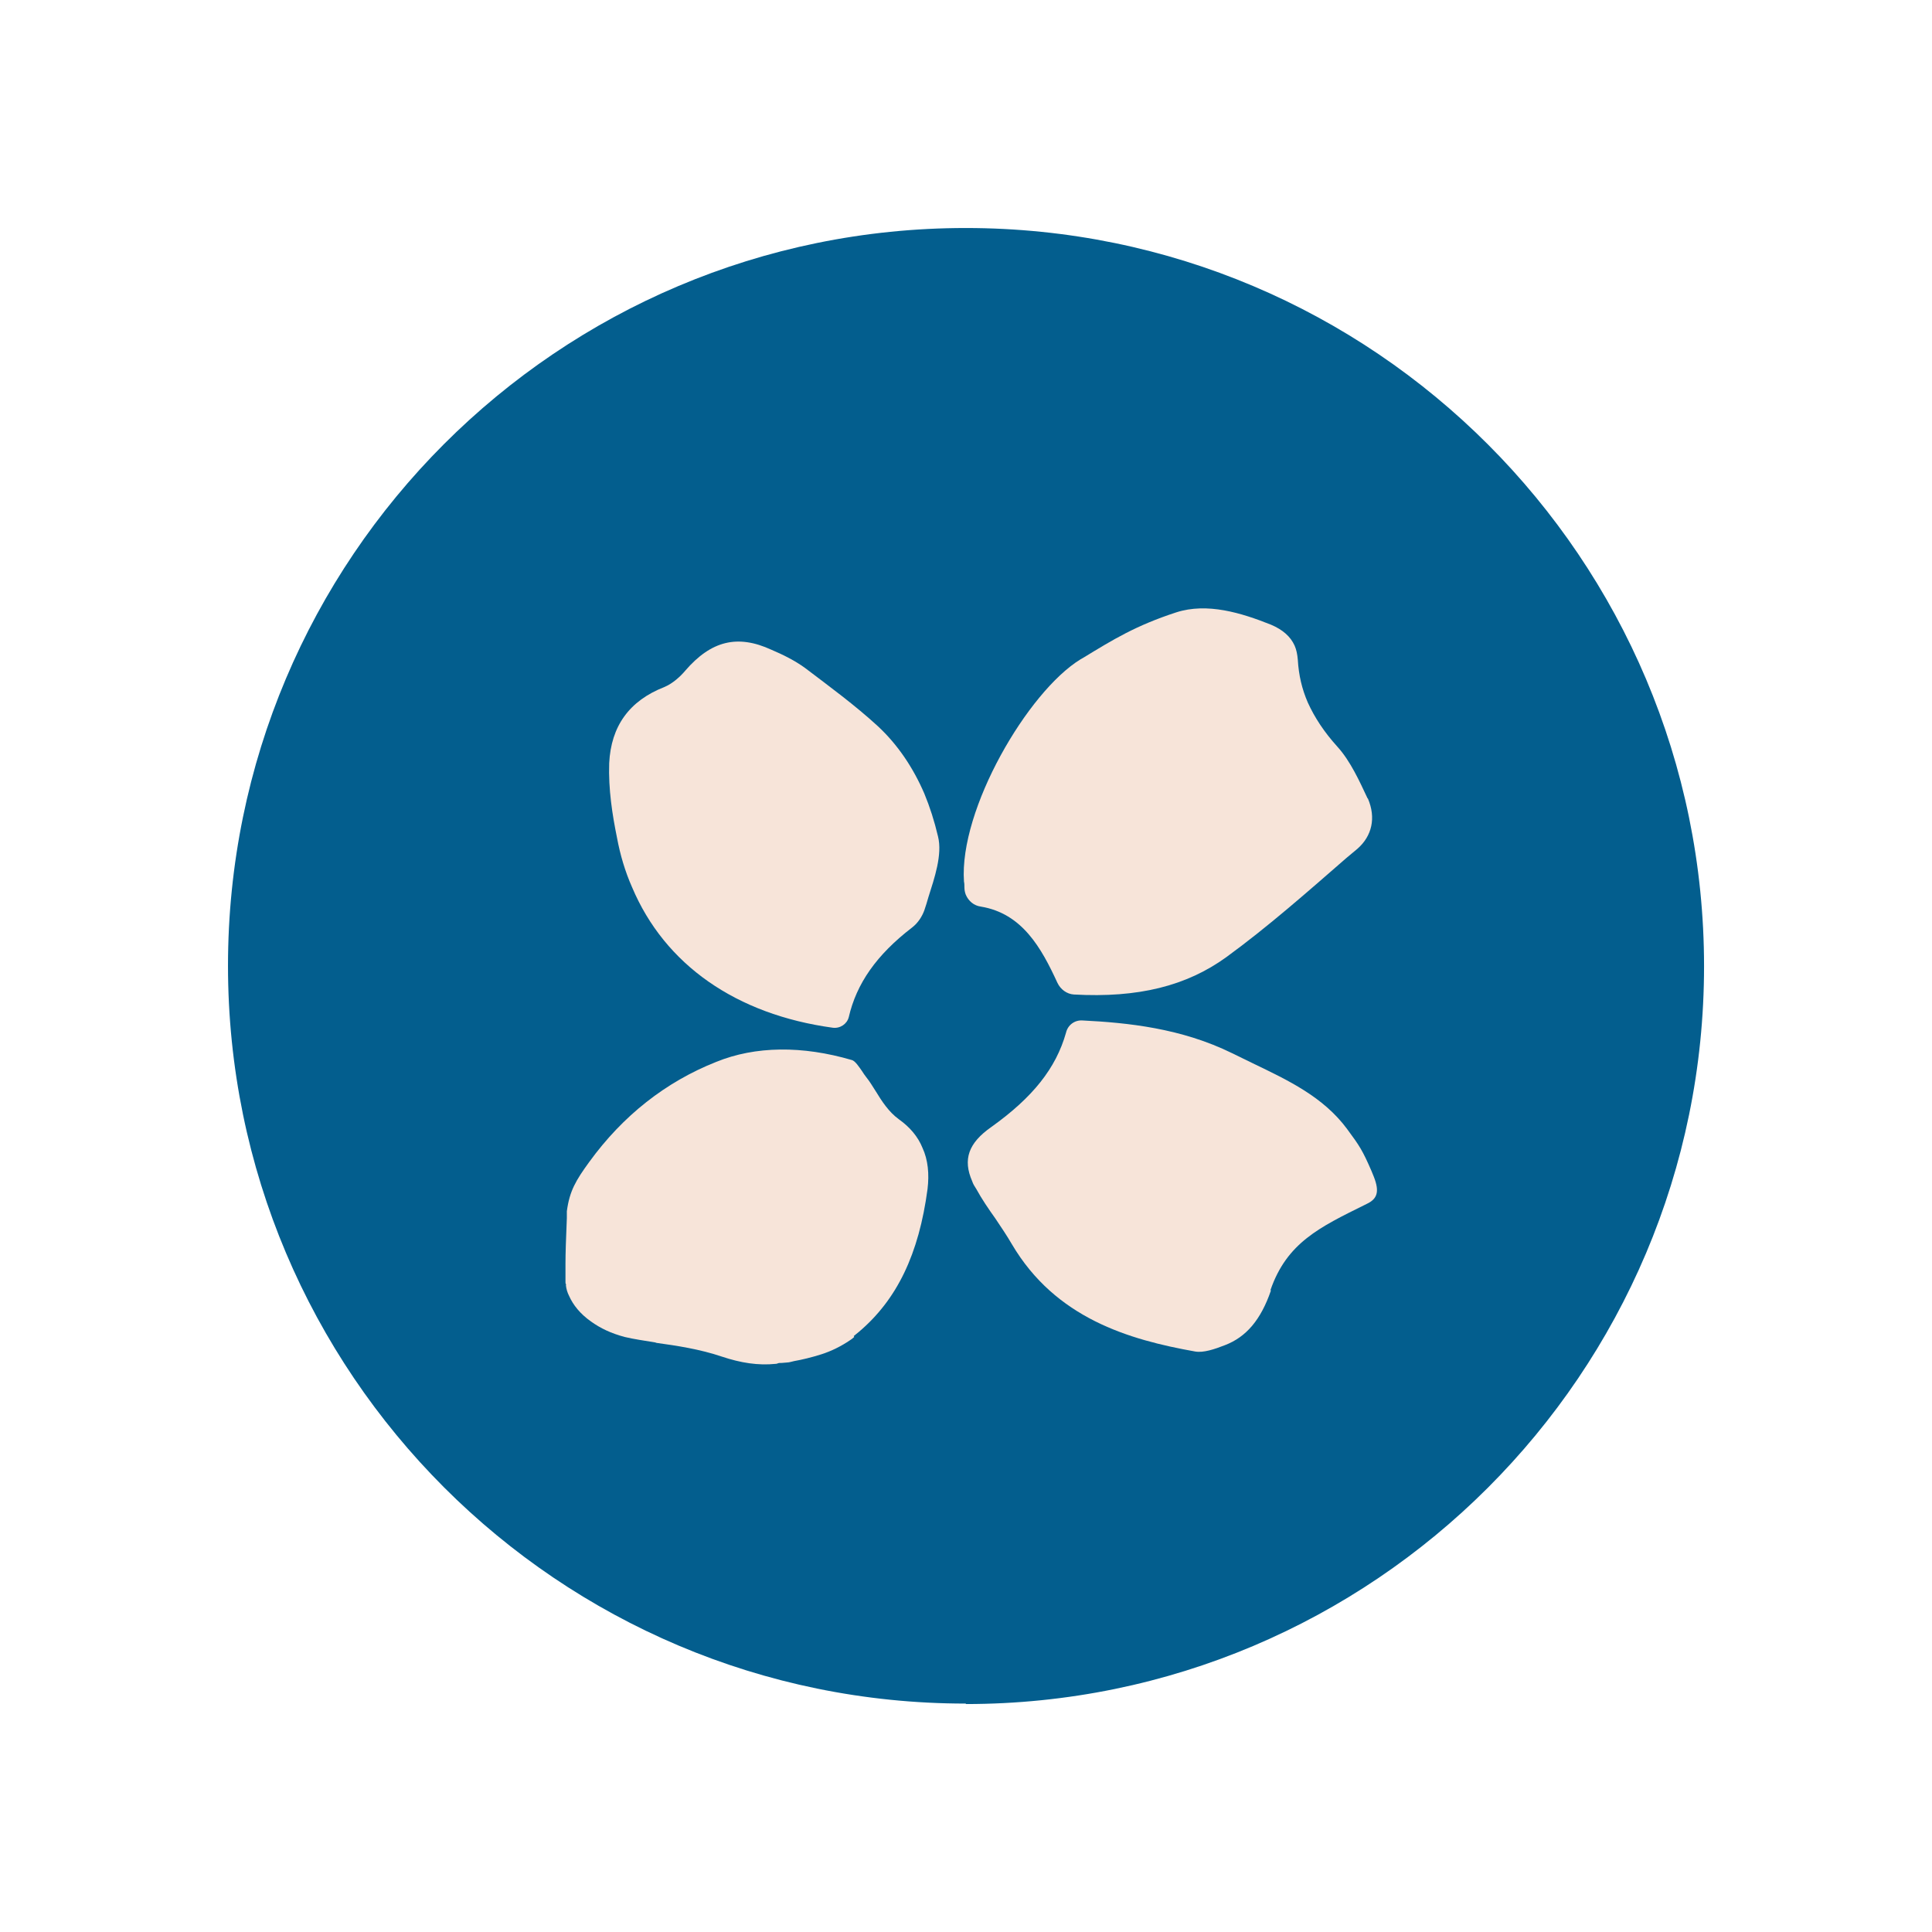 <svg version="1.0" preserveAspectRatio="xMidYMid meet" height="540" viewBox="0 0 404.88 405" zoomAndPan="magnify" width="540" xmlns:xlink="http://www.w3.org/1999/xlink" xmlns="http://www.w3.org/2000/svg"><defs><clipPath id="0f5d9cdabd"><path clip-rule="nonzero" d="M 47.445 47.508 L 357.434 47.508 L 357.434 357.492 L 47.445 357.492 Z M 47.445 47.508"></path></clipPath><clipPath id="4bb8dc16af"><path clip-rule="nonzero" d="M 202.398 357.215 C 287.844 357.215 357.156 287.902 357.156 202.551 C 357.156 117.203 287.938 47.797 202.398 47.797 C 116.855 47.797 47.734 117.105 47.734 202.457 C 47.734 287.809 116.949 357.117 202.398 357.117"></path></clipPath><clipPath id="bc45d8cb44"><path clip-rule="nonzero" d="M 201 127 L 287.844 127 L 287.844 208.828 L 201 208.828 Z M 201 127"></path></clipPath><clipPath id="d4b6edcadd"><path clip-rule="nonzero" d="M 226.457 138.207 C 215.383 144.984 200.965 169.711 202.016 184.797 C 202.109 185.176 202.109 185.652 202.109 186.035 C 202.109 186.512 202.207 187.086 202.398 187.562 C 202.969 188.898 204.117 189.855 205.547 190.047 C 214.234 191.477 218.246 198.734 221.586 205.988 C 222.254 207.422 223.59 208.375 225.023 208.473 C 238.582 209.234 248.699 206.656 257.008 200.645 C 265.789 194.246 274.094 186.895 282.211 179.832 L 284.5 177.922 C 287.555 175.246 288.414 171.43 286.699 167.418 L 286.602 167.324 C 284.98 163.887 283.07 159.59 280.301 156.535 C 277.531 153.48 275.527 150.426 274.094 147.273 C 272.855 144.41 272.188 141.547 271.996 138.301 C 271.898 137.156 271.707 136.199 271.328 135.34 C 270.469 133.434 268.844 132 266.363 130.949 C 260.156 128.469 252.996 126.273 246.504 128.371 C 238.008 131.141 233.234 134.102 227.125 137.824 Z M 226.457 138.207"></path></clipPath><clipPath id="887f69574d"><path clip-rule="nonzero" d="M 127 134.492 L 197 134.492 L 197 216 L 127 216 Z M 127 134.492"></path></clipPath><clipPath id="7fcc087780"><path clip-rule="nonzero" d="M 177.859 213.246 C 179.484 206.18 183.684 200.164 191.133 194.438 C 192.371 193.484 193.23 192.145 193.711 190.809 C 193.996 189.949 194.281 189.09 194.57 188.039 C 195.809 184.125 197.527 179.164 196.574 175.344 C 195.809 172.098 194.855 169.137 193.711 166.371 C 191.324 160.832 188.078 156.059 183.973 152.238 C 179.199 147.848 173.852 143.934 168.695 140.02 C 166.594 138.492 164.113 137.25 161.633 136.199 C 154.566 132.953 149.027 134.293 143.586 140.594 C 142.633 141.738 141.008 143.266 139.195 144.027 C 131.844 146.895 128.027 152.238 127.645 159.973 C 127.453 165.414 128.312 170.855 129.266 175.535 C 129.934 179.164 130.984 182.695 132.418 185.941 C 139.293 202.266 154.281 212.672 174.52 215.441 C 176.047 215.633 177.48 214.676 177.859 213.246"></path></clipPath><clipPath id="d9c1ca29bb"><path clip-rule="nonzero" d="M 202.441 213.57 L 289 213.57 L 289 284 L 202.441 284 Z M 202.441 213.57"></path></clipPath><clipPath id="662dc98576"><path clip-rule="nonzero" d="M 266.266 270.434 C 269.703 260.504 276.578 257.258 286.027 252.578 L 286.41 252.387 C 288.895 251.242 289.18 249.523 287.652 245.992 L 287.461 245.516 C 285.551 241.121 284.98 240.262 282.305 236.637 C 277.34 229.953 270.086 226.516 262.543 222.887 C 261.109 222.219 259.68 221.457 258.246 220.789 C 247.555 215.535 236.383 214.391 226.836 213.914 C 225.215 213.816 223.781 214.867 223.402 216.492 C 221.301 223.938 216.43 230.047 207.742 236.254 C 202.969 239.594 201.73 243.031 203.734 247.613 C 203.926 248.188 204.211 248.664 204.594 249.238 C 205.738 251.336 207.172 253.438 208.602 255.441 C 209.75 257.16 210.988 258.977 212.039 260.789 C 221.203 276.352 236.574 280.84 250.516 283.32 C 252.234 283.605 254.523 282.844 256.719 281.984 C 261.207 280.266 264.262 276.637 266.363 270.527"></path></clipPath><clipPath id="c1ae1a5b81"><path clip-rule="nonzero" d="M 118 220 L 195 220 L 195 286.324 L 118 286.324 Z M 118 220"></path></clipPath><clipPath id="e6073162ed"><path clip-rule="nonzero" d="M 178.91 280.074 C 179.293 279.789 179.578 279.5 179.961 279.215 C 187.98 272.438 192.562 262.891 194.379 249.238 C 194.758 246.086 194.473 243.129 193.328 240.645 C 192.371 238.258 190.652 236.254 188.363 234.629 C 186.262 233.102 184.832 230.906 183.492 228.711 C 182.824 227.66 182.254 226.707 181.488 225.75 C 181.203 225.371 180.918 224.988 180.629 224.512 C 179.961 223.555 179.199 222.41 178.531 222.219 C 168.125 219.164 158.289 219.262 150.078 222.602 C 139.48 226.801 130.508 233.867 123.441 243.605 C 120.676 247.422 119.336 249.621 118.766 253.914 L 118.766 254.582 C 118.766 254.871 118.766 255.156 118.766 255.348 C 118.574 259.836 118.48 262.891 118.48 264.895 C 118.48 265.754 118.48 266.328 118.48 266.898 C 118.48 267.09 118.48 267.281 118.48 267.375 C 118.48 267.473 118.48 267.473 118.48 267.566 C 118.48 267.758 118.48 267.949 118.48 268.141 C 118.48 268.332 118.48 268.523 118.48 268.617 C 118.48 268.906 118.48 269.094 118.574 269.191 C 118.668 269.285 118.574 269.285 118.574 269.383 L 118.574 269.477 C 118.668 270.242 118.859 270.91 119.242 271.672 C 120.102 273.582 121.535 275.395 123.824 277.02 C 125.828 278.453 128.027 279.5 130.891 280.266 C 132.895 280.742 134.996 281.027 137.285 281.41 L 137.574 281.508 C 141.773 282.078 146.738 282.844 151.227 284.371 C 155.234 285.707 158.863 286.281 162.586 285.898 C 162.586 285.898 162.777 285.898 162.969 285.801 C 163.16 285.707 163.445 285.707 163.828 285.707 C 164.207 285.707 164.59 285.613 164.973 285.613 C 165.355 285.613 165.926 285.422 166.406 285.324 C 168.027 285.039 170.031 284.562 172.133 283.895 C 174.234 283.227 176.332 282.176 178.148 280.934 C 178.434 280.742 178.719 280.551 179.008 280.266"></path></clipPath></defs><g clip-path="url(#0f5d9cdabd)"><g clip-path="url(#4bb8dc16af)"><path fill-rule="nonzero" fill-opacity="1" d="M 0 0.059 L 404.879 0.059 L 404.879 404.941 L 0 404.941 Z M 0 0.059" fill="#035e8e"></path></g></g><g clip-path="url(#bc45d8cb44)"><g clip-path="url(#d4b6edcadd)"><path fill-rule="nonzero" fill-opacity="1" d="M 0 0.059 L 404.879 0.059 L 404.879 404.941 L 0 404.941 Z M 0 0.059" fill="#f7e4d9"></path></g></g><g clip-path="url(#887f69574d)"><g clip-path="url(#7fcc087780)"><path fill-rule="nonzero" fill-opacity="1" d="M 0 0.059 L 404.879 0.059 L 404.879 404.941 L 0 404.941 Z M 0 0.059" fill="#f7e4d9"></path></g></g><g clip-path="url(#d9c1ca29bb)"><g clip-path="url(#662dc98576)"><path fill-rule="nonzero" fill-opacity="1" d="M 0 0.059 L 404.879 0.059 L 404.879 404.941 L 0 404.941 Z M 0 0.059" fill="#f7e4d9"></path></g></g><g clip-path="url(#c1ae1a5b81)"><g clip-path="url(#e6073162ed)"><path fill-rule="nonzero" fill-opacity="1" d="M 0 0.059 L 404.879 0.059 L 404.879 404.941 L 0 404.941 Z M 0 0.059" fill="#f7e4d9"></path></g></g></svg>